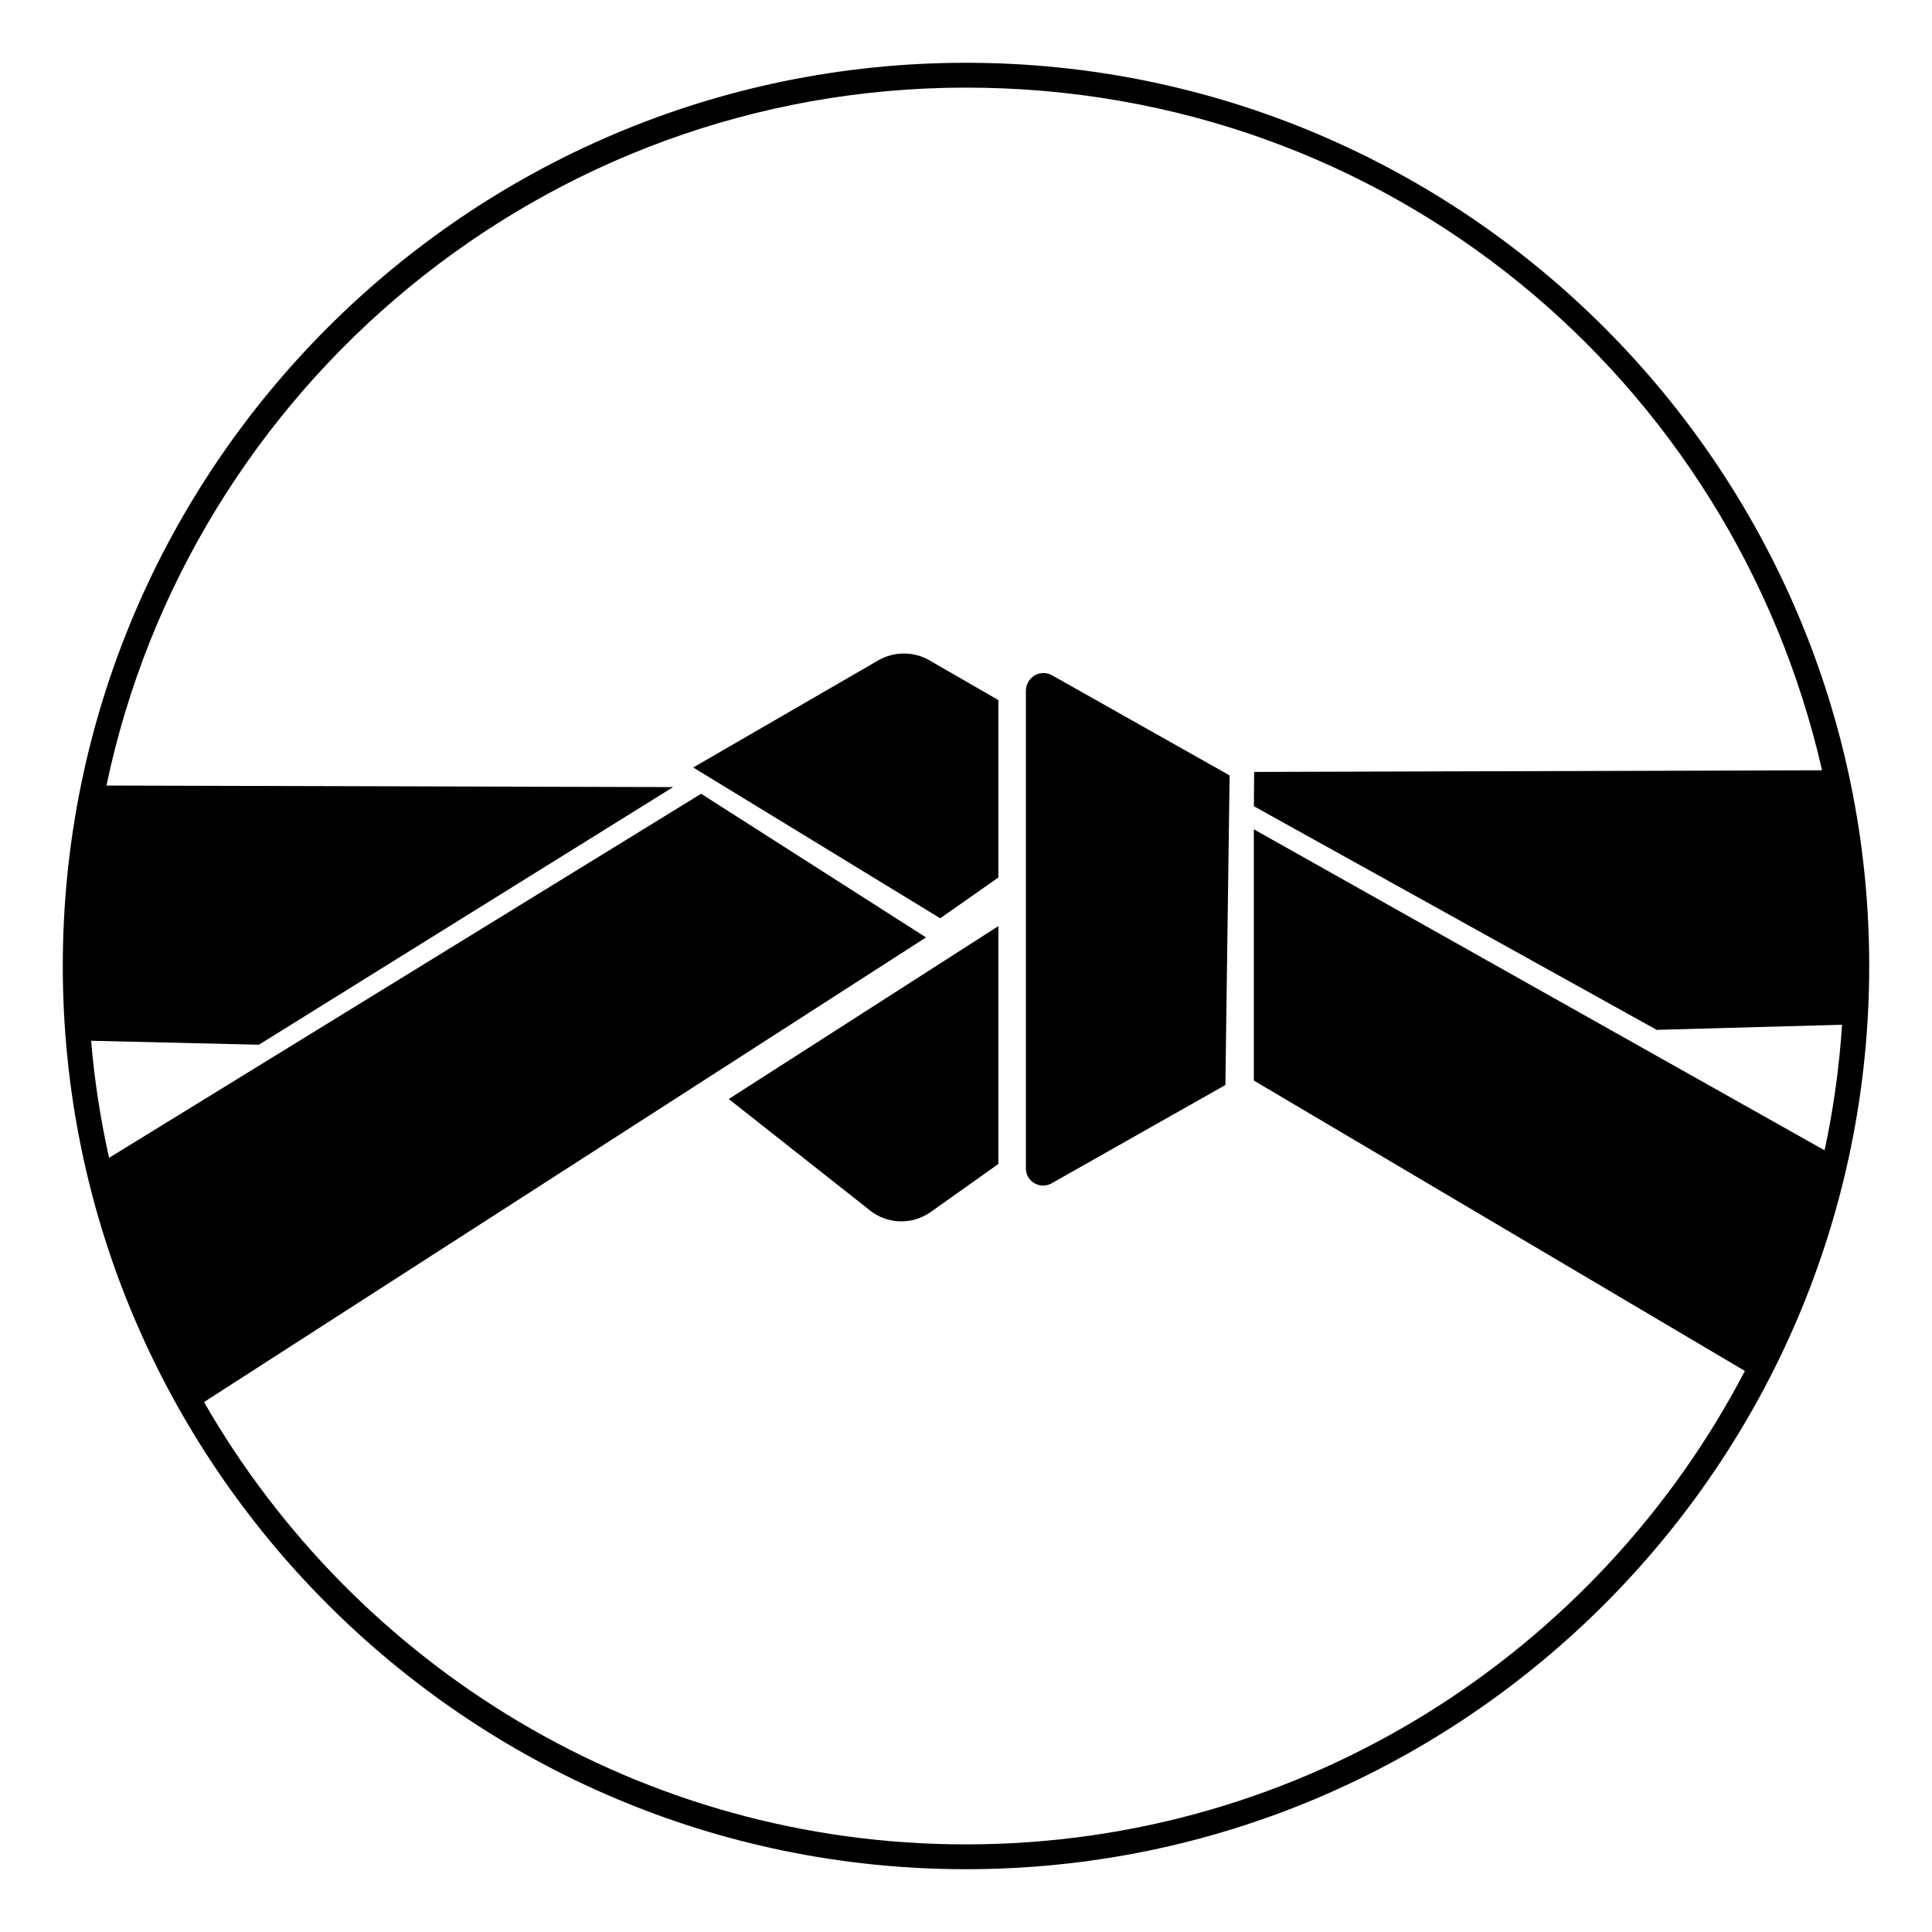 <?xml version="1.0" encoding="UTF-8"?>
<svg id="Layer_1" xmlns="http://www.w3.org/2000/svg" version="1.1" viewBox="0 0 200 200">
  <!-- Generator: Adobe Illustrator 29.4.0, SVG Export Plug-In . SVG Version: 2.1.0 Build 152)  -->
  <path d="M108.03,69.67c-.31,0-.62.08-.9.23-.59.36-.93.95-.93,1.62v49.44c0,.62.33,1.21.87,1.52.57.33,1.21.33,1.77.03l18.01-10.19.44-32.05-18.34-10.34c-.31-.18-.62-.26-.93-.26Z"/>
  <path d="M90.02,125.28c1.88,1.49,4.45,1.54,6.38.15l6.95-4.94v-24.62l-27.91,17.9,14.58,11.5Z"/>
  <path d="M90.92,68.36l-19.16,11.09,25.57,15.61,6.02-4.22v-18.37l-7.15-4.12c-1.62-.93-3.63-.93-5.27,0Z"/>
  <path d="M193.5,100c0-51.55-41.93-93.5-93.5-93.5S6.5,48.45,6.5,100s41.95,93.5,93.5,93.5,93.5-41.95,93.5-93.5ZM100,190.93c-33.71,0-63.18-18.46-78.88-45.79l74.74-48.1-23.28-14.87L11.29,119.86c-.88-3.95-1.51-7.99-1.86-12.12l17.37.41,42.88-26.67-58.66-.16C19.65,40.12,56.27,9.07,100,9.07s79.39,30.26,88.62,70.67l-58.79.17-.03,3.55,41.7,23.15,19.19-.53c-.29,4.43-.9,8.77-1.81,13l-59.08-33.23v26.01l50.83,30.06c-15.18,29.09-45.63,49.01-80.64,49.01Z"/>
</svg>